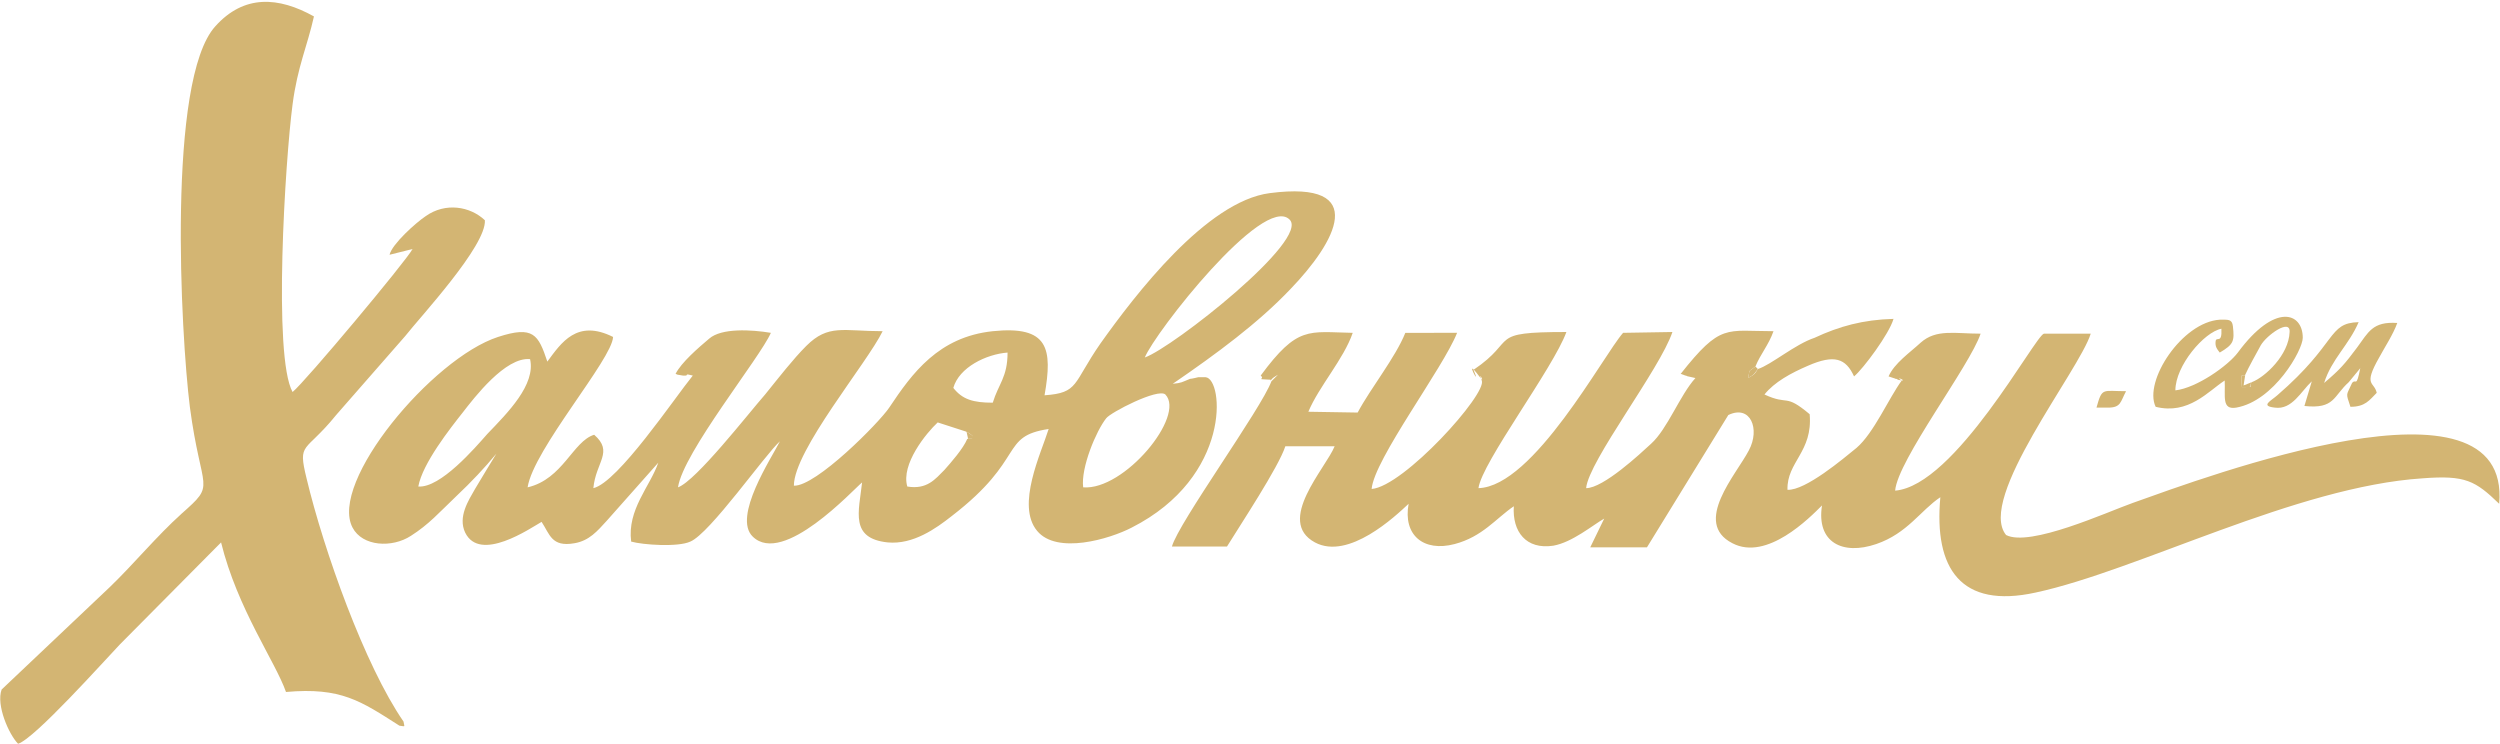 <svg id="_x31_" xmlns="http://www.w3.org/2000/svg" viewBox="0 0 304.2 90.5"><style>.st0{fill-rule:evenodd;clip-rule:evenodd;fill:#d3b573}</style><path class="st0" d="M230.5 587h.4c.5-.6.5.7 1-1.8l-1.4 1.8zM117.8 53.4c1.5 0 0-.7-.2-.9l.2.9zM285.8 46.5l1.4-1.7c-.5 2.5-.5 1.2-1 1.8-.7 1.6-.8 1.1-.2 2.9 1.8 0 2.3-.8 3.2-1.7-.3-1.4-1.7-.8.3-4.3.7-1.3 1.7-2.8 2.2-4.2-3-.2-3.5 1.1-4.9 3-1.5 2-2 2.6-4 4.3.9-2.9 3-4.6 4.2-7.4-3.8.1-2.5 2.5-9.9 8.9-.8.7-2.1 1.3-.3 1.5 2.1.3 3.2-2 4.5-3.2l-.9 3c3.7.4 3.5-1.2 5.4-2.9zM255.1 49.6h1.4c1.6 0 1.5-.7 2.2-2-2.9 0-2.9-.5-3.6 2z"/><path class="st0" d="M213.9 44.9c-.4.6-.3.6-1.2 1.1.3-1.2-.1-.6.9-1.4.6-1.5 1.6-2.6 2.2-4.3-5.8 0-6.4-1-11.3 5.2.1 0 .3.1.3.1.1 0 .2.1.3.1.1 0 .2.1.3.1l.9.2c-1.9 2.1-3.4 6.2-5.4 8-1.3 1.2-5.8 5.4-7.9 5.4.3-3.3 9-14.5 10.5-19l-6 .1c-2.4 2.7-10.9 18.7-17.6 18.9.4-3.1 9.1-14.6 10.7-19-9.8 0-5.8.9-11.3 4.6 1.1 2.6-1.4-2 .7.8.9 1.2-.3-1 .3.5.7 1.6-9.5 12.9-13.4 13.2.3-3.6 8.7-14.7 10.4-19H171c-1.2 3-4.2 6.7-5.8 9.7l-6-.1c1.3-3.1 4.3-6.4 5.4-9.6-5.4-.1-6.7-.9-11.2 5.2.6.5-.8.4 1.1.5l1-.6-.8.8c-1.2 3.3-11.3 17.2-12.1 20.1h6.7c1.6-2.6 6.3-9.7 7.1-12.2h6c-1.1 2.7-7.2 9.1-2.4 11.7 4.1 2.2 9.8-3.2 11.4-4.7-.7 3.8 1.8 5.9 5.6 4.9 3.4-.9 5-3.1 7.2-4.6-.2 3.1 1.5 5.3 4.8 4.8 2.3-.4 4.8-2.5 6.2-3.3l.9-.8-.9.8-1.7 3.5h6.9l9.9-16.1c2.7-1.3 3.9 1.7 2.5 4.3-1.5 2.9-6.9 8.8-2 11.3 4.2 2.2 9.4-3.1 10.9-4.6-.7 4.5 2.5 6.1 6.6 4.7 3.8-1.3 5.4-4.1 7.8-5.7-.8 8.7 2.5 13.6 11.6 11.6 12.5-2.7 31.7-12.9 47.1-13.9 5.2-.4 6.4.3 9.3 3.1 1.5-17.2-35.6-3.3-44.6-.1-3.1 1.1-12.5 5.4-15.4 3.9-3.6-4.4 8.9-20 10.3-24.5h-5.7c-1.1.3-10.8 18.5-18.1 19.1.3-3.7 9.1-15.2 10.4-19.1-3.1 0-5.4-.6-7.3 1.1-1.3 1.2-3.2 2.5-3.9 4.1l.6.2c.1 0 .2.1.3.1 0 0 .2 0 .2.1 1.7.4-.6-.6.5.1-1.6 2.2-3.4 6.4-5.5 8.2-1.6 1.3-6.2 5.2-8.4 5.1-.1-3.4 3.1-4.6 2.7-9.2-3.1-2.6-2.5-1-5.5-2.4 1.2-1.5 3.2-2.6 5.3-3.5 3.2-1.4 4.6-.9 5.6 1.3 1.1-.9 4.3-5.2 4.8-7-3.7.1-6.6.9-9.6 2.3-2.4.8-5.3 3.3-6.9 3.8zM117.5 52.5c.3.1 1.7.9.2.9-.5 1.2-2 2.9-2.8 3.8-1.1 1.1-2.1 2.4-4.5 2-.8-2.7 2.3-6.5 3.7-7.8l3.4 1.1zm14.3 6.8c-.3-2.4 1.6-6.9 2.8-8.4.5-.7 6.3-3.7 7.2-2.9 2.5 2.6-5 11.7-10 11.3zM116 47.2c.7-2.5 4-4.1 6.6-4.3 0 3-1.1 3.8-1.8 6.1-2.4 0-3.7-.4-4.8-1.8zm-65.1 12c.5-2.8 3.9-7.1 5.4-9 1.4-1.8 5.2-6.8 8.2-6.5.7 3.1-2.7 6.5-5.2 9.1-1.5 1.7-5.7 6.6-8.4 6.4zm88.4-15.7c1.2-3 14.4-19.9 17.6-16.8 2.6 2.4-14.2 15.6-17.6 16.8zm3.4 3.2c5.4-3.7 10.4-7.4 14.3-11.5 5.5-5.7 9.8-13.3-2.5-11.7-7.7 1-16.4 12.4-20.6 18.3-3.4 4.9-2.6 6-6.8 6.3 1-5.7.5-8.5-6.3-7.8-6.6.7-9.8 5.1-12.6 9.3-1.2 1.8-8.9 9.6-11.6 9.5 0-4.3 8.9-14.9 10.8-18.8-4.8 0-6.6-.9-9.3 1.8-1.6 1.6-3.3 3.8-5 5.9-2.1 2.4-8.4 10.5-10.6 11.3.6-4.2 10-15.8 11.3-18.8-2.4-.4-6-.6-7.5.7-1.3 1.1-3.4 2.9-4.1 4.3.1 0 .2.1.3.1l.6.1h.3c.4 0-.2-.3.9 0-2.2 2.7-9.1 13-12.1 13.7.3-3.2 2.5-4.4.1-6.5-2.6.8-3.8 5.4-8.1 6.4.7-4.6 10.3-15.6 10.4-18.3-4.4-2.2-6.3.7-8 3-1.1-3.3-1.7-4.4-6-3-8 2.6-20.6 17.7-17.7 23.2 1.2 2.3 4.8 2.5 7.1 1 2.2-1.4 3.4-2.8 5.6-4.9 1.7-1.6 3.4-3.4 4.8-5.1-.9 1.5-1.6 2.6-2.6 4.3-.8 1.4-2.1 3.4-1.2 5.3 1.8 3.7 7.9-.5 9.3-1.3 1 1.5 1.2 3.1 4 2.6 1.8-.3 2.8-1.5 3.9-2.7l6.3-7.1c-1 2.9-3.8 5.7-3.3 9.6 1.4.4 5.7.7 7.2 0 2.4-1 9.1-10.6 10.9-12.2-1 2-5.8 9.2-3.3 11.6 3.7 3.6 12.2-5.7 13.3-6.6-.4 3.6-1.5 6.8 3.1 7.3 3.1.3 5.9-1.7 7.8-3.2 9.1-7 5.8-9.7 11.8-10.6-.9 2.9-4 9.3-1.4 12.4 2.4 2.9 8.8 1 11.5-.4 12.2-6.2 11.2-18.1 9-18.3h-.9s-.8.2-1 .2c-1 .4-1 .5-2.1.6z"/><path class="st0" d="M48.6 88.3c.8.1.6.2.5-.5C44.4 81 39.4 67 37.3 58.2c-1.1-4.5-.2-3 3.6-7.7l8.4-9.6c1.8-2.3 9.9-11 9.7-14.1-1.8-1.7-4.8-2.2-7.2-.5-1.2.8-4.1 3.4-4.4 4.7l2.8-.7c-.8 1.5-13.1 16.2-14.6 17.4-2.4-4.3-.9-28.2 0-35 .6-4.6 1.8-7.1 2.6-10.7-4.3-2.4-8.5-2.7-12 1.2-5.9 6.5-4.2 37.5-3.1 46.3 1.4 10.6 3.3 9.2-1 13-3.1 2.8-5.7 6-8.7 8.9L.2 83.9c-.7 1.9.9 5.5 2 6.6 2-.6 10.4-10 12.4-12.1L26.9 66c2 8.1 6.6 14.5 7.9 18.2 6.7-.6 9.1 1.1 13.8 4.1zM274 46.5c-.5.6.6.6-1.2.6-.2-2.3.1-1 .4-1.5.4-.9 1.3-2.5 1.9-3.6.7-1.2 3.6-3.3 3.5-1.6-.1 2.8-3 5.5-4.6 6.1zm-11.7 3c4 1 6.4-1.9 8.4-3.2.1 1.9-.4 3.6 1.4 3.3 4.6-.8 8.1-7 8.1-8.5 0-3.1-3.4-4.3-7.9 1.8-1.2 1.6-5 4.3-7.6 4.6 0-3 3.5-7.1 5.6-7.5.1 1.9-.6.9-.7 1.5-.1.7.2 1 .5 1.4 1.7-1 1.8-1.4 1.6-3.2-.1-.9-.6-.8-1.6-.8-4.6.3-9.3 7.5-7.8 10.6zM213.9 44.9l-.3-.3c-1 .8-.6.2-.9 1.4.9-.5.7-.5 1.2-1.1z"/><path class="st0" d="M274 46.5l-1 .4.2-1.3c-.3.5-.6-.8-.4 1.5 1.7 0 .7 0 1.2-.6zM154.6 46.3l.8-.9-.9.6zM195.2 62.9l.9-.8-.9.8z"/></svg>
